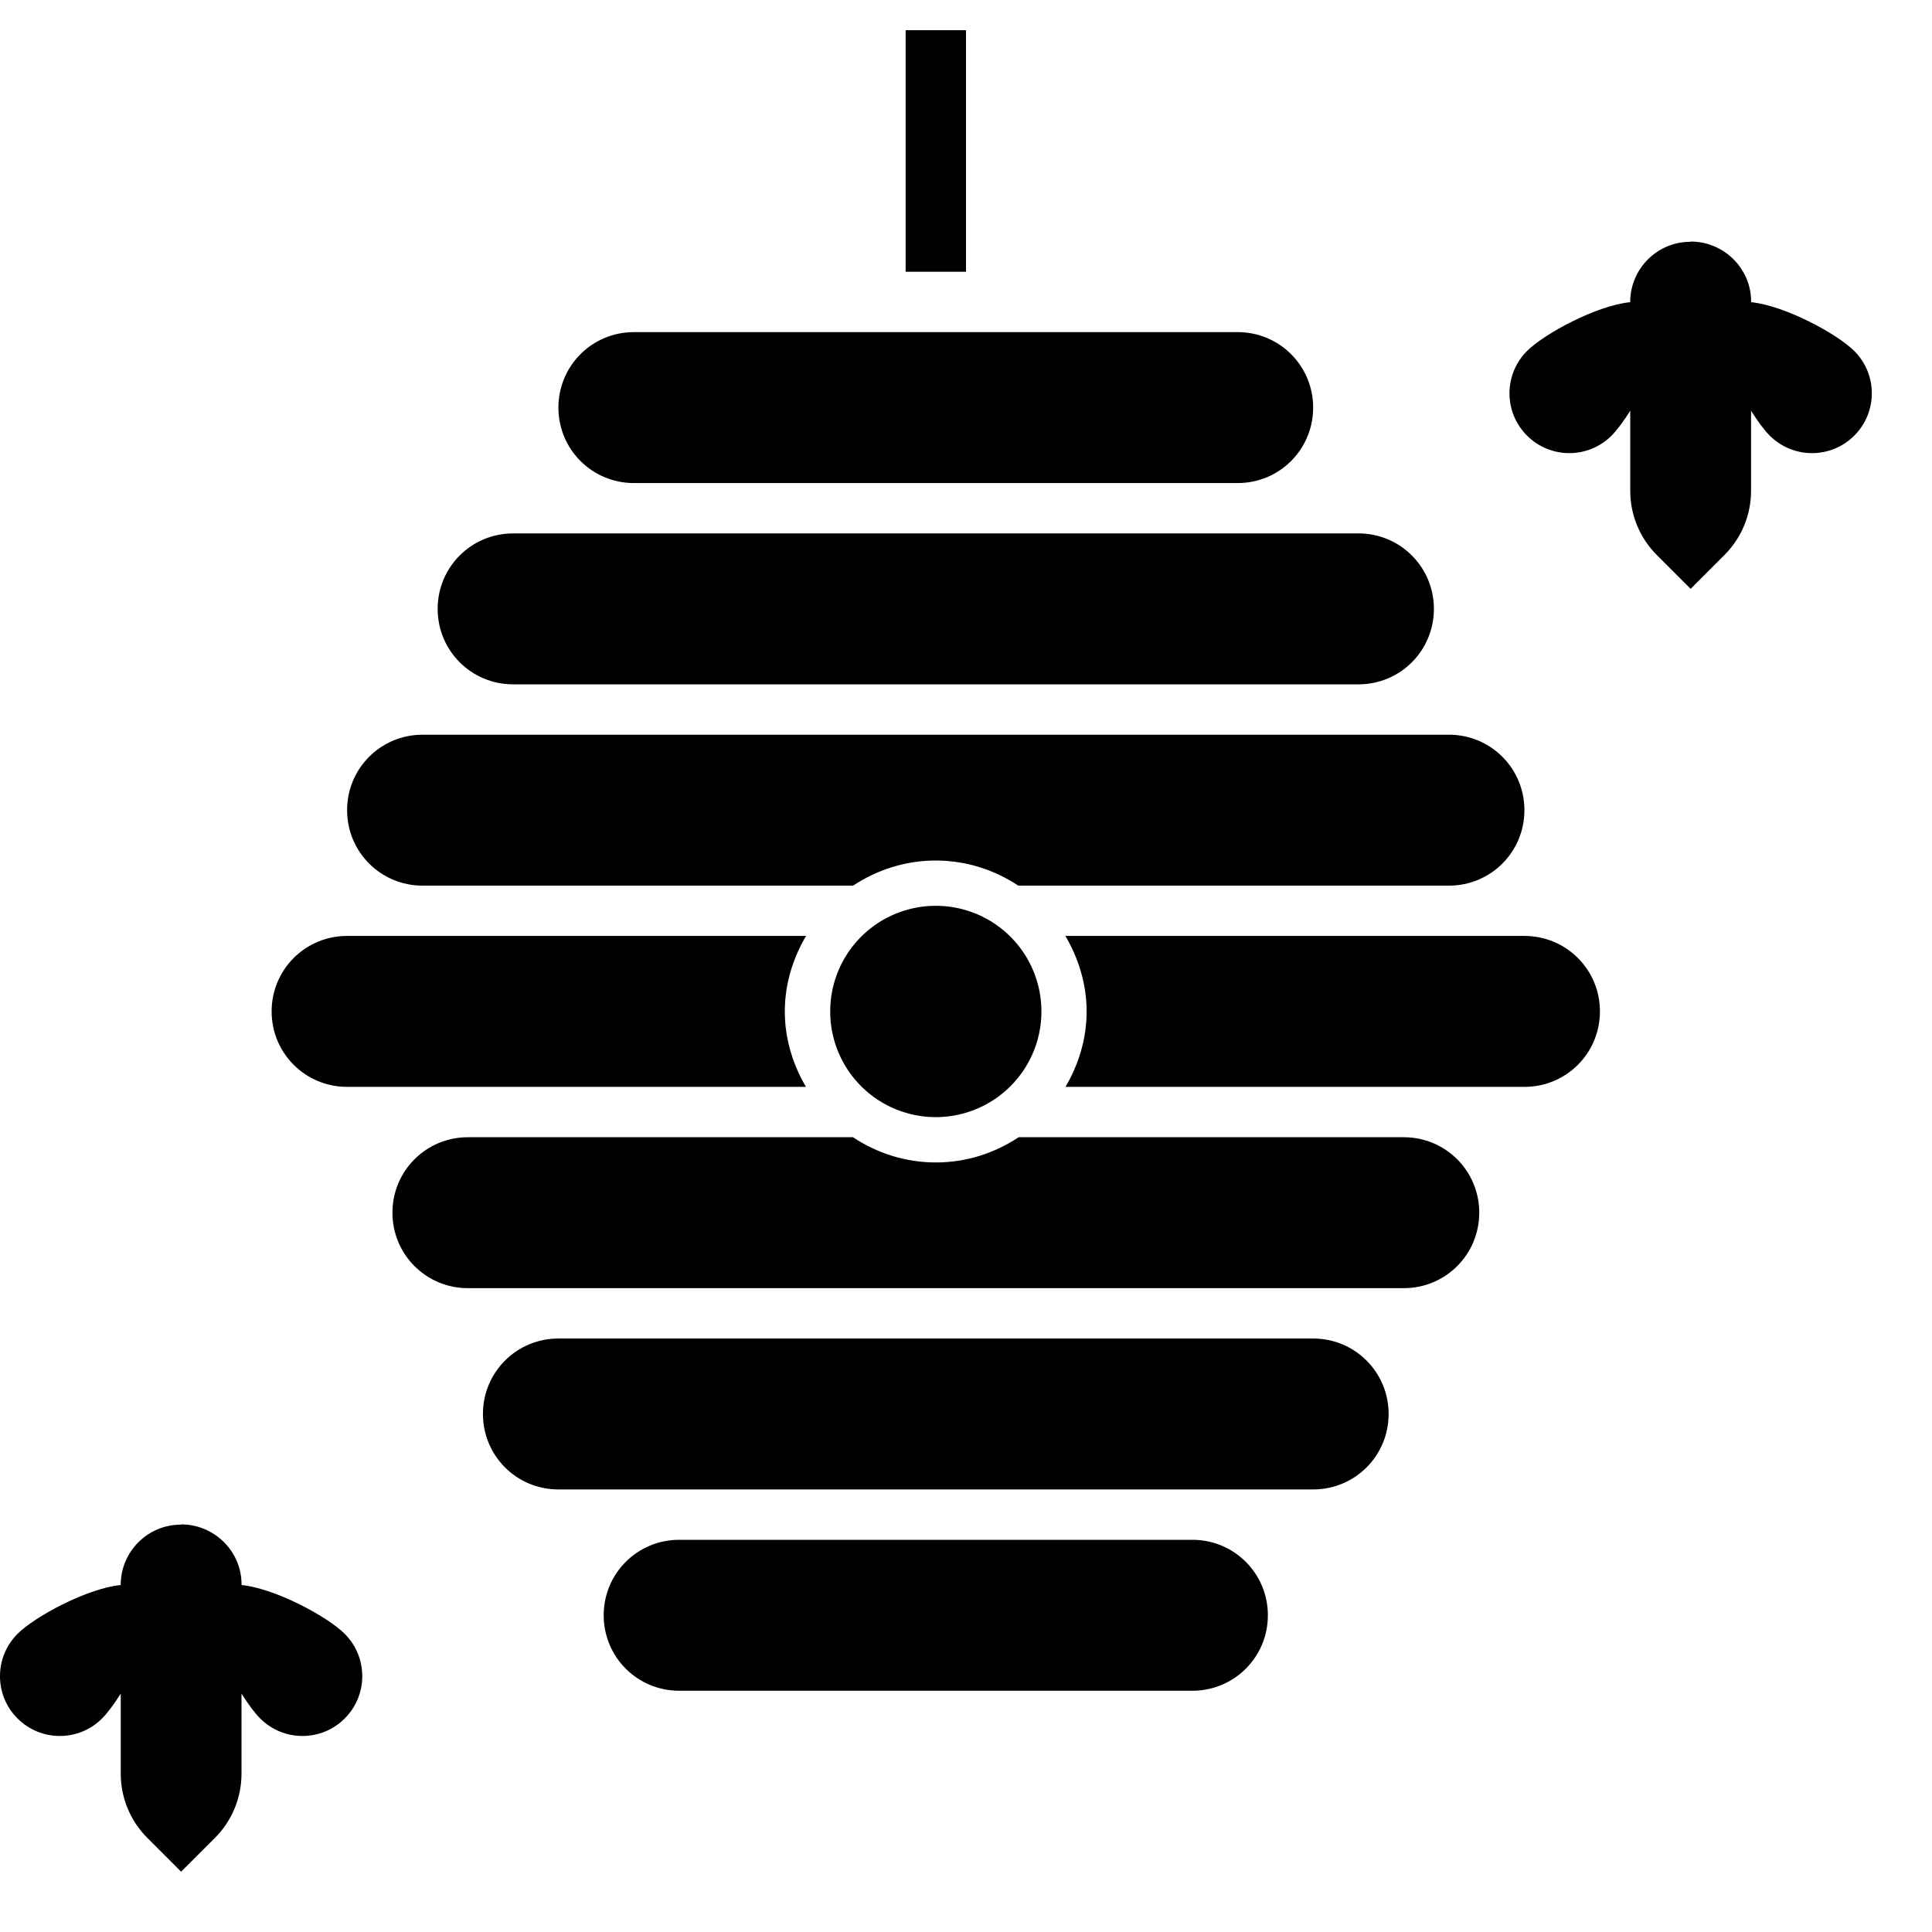 <svg xmlns:dc="http://purl.org/dc/elements/1.1/" xmlns:cc="http://creativecommons.org/ns#" xmlns:rdf="http://www.w3.org/1999/02/22-rdf-syntax-ns#" xmlns:svg="http://www.w3.org/2000/svg" xmlns="http://www.w3.org/2000/svg" xmlns:sodipodi="http://sodipodi.sourceforge.net/DTD/sodipodi-0.dtd" xmlns:inkscape="http://www.inkscape.org/namespaces/inkscape" viewBox="0 0 32 32" version="1.1" x="0px" y="0px"><g transform="translate(0,-1020.362)"><path  d="m 2.995,1045.615 c -0.551,0 -0.996,0.449 -0.996,1 l 0,0 c -0.555,0.055 -1.42,0.52 -1.709,0.809 -0.387,0.387 -0.387,1.014 0,1.401 0.387,0.387 1.014,0.387 1.401,0 0.091,-0.092 0.201,-0.24 0.309,-0.412 l 0,1.328 c 0,0.398 0.158,0.779 0.439,1.061 l 0.561,0.561 0.561,-0.561 c 0.281,-0.281 0.439,-0.663 0.439,-1.061 l 0,-1.328 c 0.108,0.172 0.217,0.32 0.309,0.412 0.387,0.387 1.014,0.387 1.401,0 0.387,-0.387 0.387,-1.014 0,-1.401 -0.289,-0.289 -1.154,-0.753 -1.709,-0.809 l 0,-0.01 c 0,-0.551 -0.453,-0.996 -1.004,-0.994 z"></path><path  d="m 10.499,1028.363 c -0.693,0 -1.25,-0.558 -1.25,-1.25 0,-0.693 0.558,-1.25 1.25,-1.25 l 10.001,0 c 0.693,0 1.25,0.558 1.25,1.25 0,0.693 -0.558,1.25 -1.25,1.25"></path><path  d="m 8.499,1031.697 c -0.693,0 -1.25,-0.558 -1.25,-1.25 0,-0.693 0.558,-1.25 1.25,-1.25 l 14.001,0 c 0.693,0 1.25,0.558 1.25,1.25 0,0.693 -0.558,1.25 -1.25,1.25"></path><path  d="m 6.999,1032.531 c -0.693,0 -1.25,0.558 -1.25,1.25 0,0.693 0.558,1.25 1.25,1.25 l 7.131,0 c 0.395,-0.261 0.865,-0.416 1.369,-0.416 0.504,0 0.973,0.155 1.367,0.416 l 7.133,0 c 0.693,-5e-4 1.25,-0.557 1.25,-1.25 0,-0.693 -0.558,-1.25 -1.25,-1.25 z"></path><path  d="m 5.749,1035.864 c -0.693,0 -1.25,0.558 -1.25,1.25 0,0.693 0.558,1.25 1.25,1.25 l 7.6,0 c -0.216,-0.369 -0.35,-0.793 -0.35,-1.248 0,-0.457 0.134,-0.882 0.352,-1.252 l -2.727,0 z m 11.897,0 c 0.217,0.37 0.352,0.795 0.352,1.252 0,0.455 -0.134,0.879 -0.35,1.248 l 7.602,0 c 0.693,0 1.25,-0.558 1.25,-1.25 0,-0.693 -0.558,-1.25 -1.25,-1.25 l -4.75,0 z"></path><path  d="m 7.75,1039.198 c -0.693,0 -1.25,0.558 -1.25,1.25 0,0.693 0.558,1.25 1.25,1.25 l 15.501,0 c 0.693,0 1.25,-0.558 1.25,-1.25 0,-0.693 -0.558,-1.25 -1.25,-1.25 l -6.379,0 c -0.395,0.262 -0.866,0.418 -1.371,0.418 -0.506,0 -0.978,-0.155 -1.373,-0.418 z"></path><path  d="m 21.75,1042.532 c 0.693,0 1.25,0.558 1.25,1.25 0,0.693 -0.558,1.25 -1.25,1.25 l -12.501,0 c -0.693,0 -1.25,-0.558 -1.25,-1.25 0,-0.693 0.558,-1.25 1.25,-1.25"></path><path  d="m 19.75,1045.866 c 0.693,0 1.25,0.558 1.25,1.25 0,0.693 -0.558,1.25 -1.25,1.25 l -8.501,0 c -0.693,0 -1.25,-0.558 -1.25,-1.25 0,-0.693 0.558,-1.25 1.25,-1.25"></path><path  d="m 15,1020.862 0,4.001 1,0 0,-4.001 z"></path><path  d="m 17.249,1037.115 a 1.749,1.749 0 0 1 -1.749,1.75 1.749,1.749 0 0 1 -1.749,-1.75 1.749,1.749 0 0 1 1.749,-1.75 1.749,1.749 0 0 1 1.749,1.75 z"></path><path  d="m 27.997,1024.367 c -0.551,0 -0.996,0.449 -0.996,1 l 0,0 c -0.555,0.055 -1.42,0.52 -1.709,0.809 -0.387,0.387 -0.387,1.014 0,1.401 0.387,0.387 1.014,0.387 1.401,0 0.091,-0.092 0.201,-0.24 0.309,-0.412 l 0,1.328 c 0,0.398 0.158,0.779 0.439,1.061 l 0.561,0.561 0.561,-0.561 c 0.281,-0.281 0.44,-0.663 0.44,-1.061 l 0,-1.328 c 0.108,0.172 0.217,0.32 0.309,0.412 0.387,0.387 1.014,0.387 1.401,0 0.387,-0.387 0.387,-1.014 0,-1.401 -0.289,-0.289 -1.154,-0.753 -1.709,-0.809 l 0,-0.01 c 0,-0.551 -0.453,-0.996 -1.004,-0.994 z"></path></g></svg>